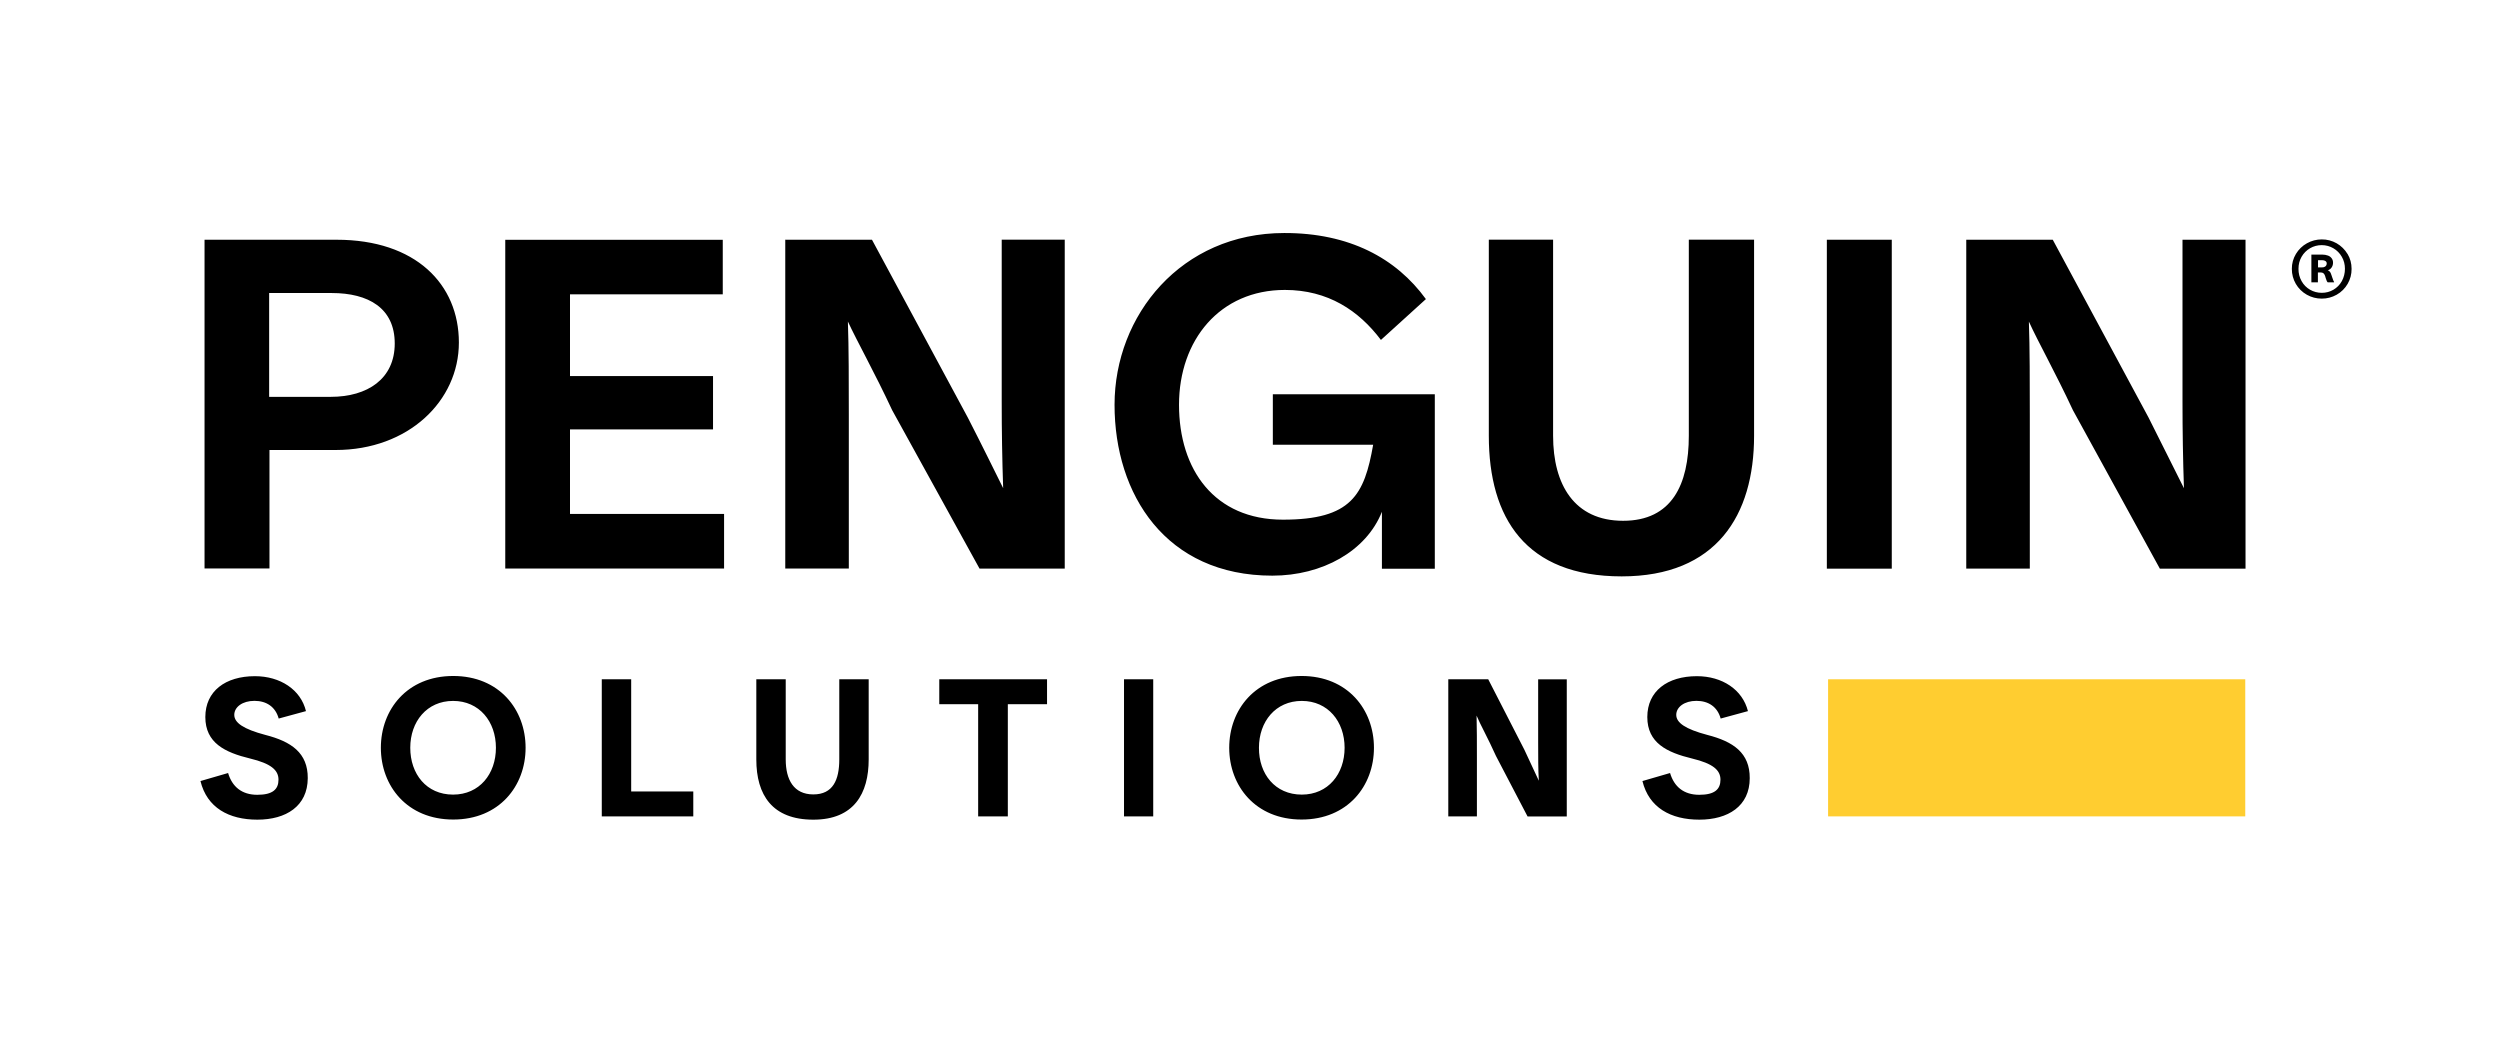 <?xml version="1.0" encoding="UTF-8"?>
<svg id="All_Logos" data-name="All Logos" xmlns="http://www.w3.org/2000/svg" viewBox="0 0 380 160">
  <path d="M341.28,103.25h-63.41v20.84h63.41v-20.84Z" fill="#ffcd30"/>
  <path d="M356.82,38.6c-.4-.67-.97-1.23-1.65-1.62-.69-.39-1.47-.6-2.26-.59-.81,0-1.56.2-2.26.59-.69.38-1.26.94-1.67,1.62-.41.68-.63,1.47-.62,2.27-.01,1.63.86,3.13,2.28,3.93.69.39,1.45.59,2.27.59s1.56-.2,2.26-.59c1.42-.8,2.29-2.31,2.27-3.93,0-.84-.2-1.58-.61-2.27h0,0ZM355.96,42.73c-.61,1.11-1.78,1.79-3.05,1.78-.64,0-1.24-.16-1.78-.47-.54-.31-.99-.76-1.29-1.31-.32-.57-.48-1.21-.47-1.87,0-.69.16-1.28.47-1.83.63-1.1,1.8-1.78,3.07-1.77,1.26,0,2.43.68,3.05,1.78.32.55.47,1.16.47,1.82s-.16,1.31-.47,1.87h0ZM354.63,42.53c-.05-.13-.1-.26-.14-.39l-.08-.24c-.04-.12-.08-.24-.13-.36-.04-.1-.1-.2-.18-.28-.08-.08-.18-.14-.28-.18.23-.06.43-.2.57-.4.16-.22.24-.5.23-.77,0-.23-.06-.45-.2-.64-.14-.19-.33-.34-.56-.42-.27-.1-.56-.15-.85-.15h-1.68v4.21h.99v-1.5h.43c.16,0,.32.05.44.15.12.12.2.27.24.43l.07.25c.06.17.11.32.15.42.03.1.09.18.16.25h.97v-.05c-.06-.11-.12-.23-.17-.35h0ZM353.47,40.48c-.14.11-.32.17-.5.16h-.63v-1.09h.63c.2,0,.37.04.5.13.13.08.2.23.19.38,0,.16-.07.32-.19.42ZM265.69,108.09l-4.15,1.13c-.48-1.77-1.85-2.69-3.68-2.69s-3.07.94-3.07,2.13,1.37,2.16,4.73,3.05c3.94,1.01,6.46,2.73,6.44,6.57,0,4.27-3.31,6.31-7.66,6.31s-7.66-1.82-8.65-5.87l4.2-1.22c.62,2.09,2.09,3.31,4.44,3.31s3.22-.84,3.22-2.3-1.15-2.45-4.3-3.21c-3.84-.93-6.82-2.37-6.82-6.31s3.05-6.21,7.54-6.21c3.84,0,6.94,2.04,7.76,5.32ZM197.87,120.78c4.01,0,6.51-3.14,6.51-7.12s-2.52-7.12-6.51-7.12-6.51,3.14-6.51,7.12c-.02,3.98,2.45,7.12,6.51,7.12ZM208.84,113.66c0,5.8-3.99,10.91-11,10.91s-11-5.11-11-10.91,3.99-10.91,11-10.91,11,5.11,11,10.91ZM175.29,103.25v20.84h-4.44v-20.84h4.44,0ZM95.94,103.25v17.05h9.44v3.79h-13.91v-20.84h4.47ZM68.87,120.78c4.01,0,6.51-3.14,6.51-7.12s-2.52-7.12-6.51-7.12-6.51,3.14-6.51,7.12,2.45,7.12,6.51,7.12ZM79.89,113.66c0,5.8-3.99,10.91-11,10.91s-11-5.11-11-10.91,3.99-10.91,11-10.91,11,5.11,11,10.91h0ZM46.51,108.09l-4.15,1.13c-.48-1.77-1.85-2.69-3.68-2.69s-3.07.94-3.07,2.13,1.37,2.16,4.73,3.05c3.94,1.01,6.46,2.73,6.44,6.57-.02,4.27-3.31,6.31-7.66,6.31s-7.66-1.82-8.65-5.87l4.2-1.22c.62,2.09,2.09,3.31,4.44,3.31s3.22-.84,3.22-2.3-1.15-2.45-4.3-3.21c-3.84-.93-6.82-2.37-6.82-6.31s3.05-6.21,7.54-6.21c3.84,0,6.97,2.04,7.76,5.32h0ZM123.63,124.59c-6.24,0-8.67-3.74-8.67-9.16v-12.18h4.47v12.18c0,3.09,1.22,5.32,4.2,5.32s3.94-2.21,3.94-5.32v-12.18h4.47v12.18c0,5.18-2.23,9.16-8.41,9.16h0ZM142.77,103.25h16.38v3.79h-5.96v17.05h-4.51v-17.05h-5.91v-3.79h0ZM226.21,103.25l5.5,10.72,2.19,4.7c-.1-1.73-.1-3.67-.1-5.87v-9.54h4.35v20.84h-5.96l-4.8-9.19c-1.2-2.68-2.42-4.84-2.95-6.14.05,1.7.05,4.32.05,6.4v8.92h-4.35v-20.84h6.08,0ZM216.74,45.46l-6.84,6.21c-3.36-4.46-8.04-7.6-14.6-7.6-9.87,0-16.09,7.6-16.09,17.46s5.38,17.46,15.8,17.46,12.37-3.76,13.71-11.39h-15.25v-7.67h24.62v26.52h-8.04v-8.66c-2.38,6-9.08,9.71-16.65,9.71-16.21,0-23.99-12.35-23.99-25.97,0-13.62,10.14-26.11,25.79-26.11,9.87-.02,17.01,3.81,21.54,10.05h0ZM298.88,36.44h13.14l14.56,27.03c2.16,4.34,4.06,8.1,5.38,10.74-.15-4.37-.22-8.74-.22-13.12v-24.65h9.58v50h-13.02l-13.21-24.08c-2.67-5.73-5.31-10.41-6.7-13.48.14,3.91.14,9.57.14,14.24v23.31h-9.66s0-50,0-50ZM287.55,36.44h-9.87v50h9.87s0-50,0-50ZM246.5,87.61c-14.6,0-20.2-8.87-20.2-21.37v-29.81h9.77v29.81c0,7.41,3.22,12.92,10.64,12.92s9.99-5.51,9.99-12.92v-29.81h9.92v29.81c0,12.09-5.72,21.37-20.13,21.37h0ZM119.4,36.44h13.14l14.56,27.02c2.23,4.34,4.06,8.1,5.38,10.74-.15-4.37-.22-8.74-.22-13.12v-24.65h9.58v50h-12.95l-13.28-24.08c-2.67-5.73-5.31-10.41-6.73-13.48.14,3.91.14,9.57.14,14.24v23.31h-9.66v-50h.02,0ZM109.86,36.44v8.3h-23.22v12.42h21.74v8.11h-21.74v12.85h23.42v8.3h-33.26v-49.97h33.07ZM51.17,36.44h-20.08v49.97h9.87v-18.01h10.06c11.05,0,18.73-7.46,18.73-16.33s-6.56-15.63-18.59-15.63h0ZM50.28,60.32h-9.37v-15.78h9.51c5.59,0,9.58,2.3,9.58,7.67s-4.13,8.11-9.73,8.11h0Z"/>
</svg>
